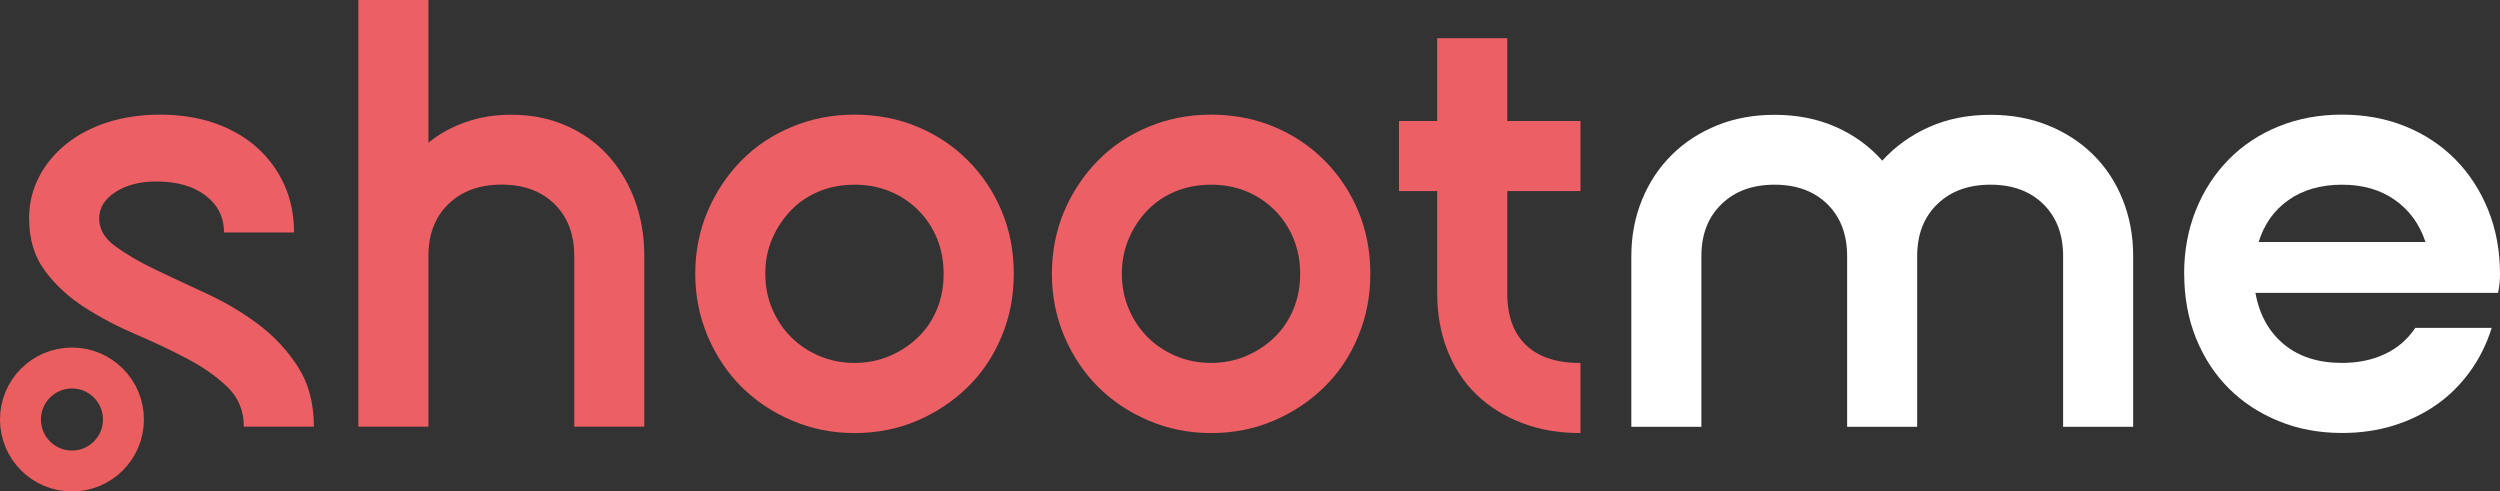 <svg xmlns="http://www.w3.org/2000/svg" id="Calque_2" data-name="Calque 2" viewBox="0 0 274.79 54.02"><rect x="0" y="0" width="274.79" height="54.02" fill="#333333" stroke="none"/><defs><style>      .cls-1 {        fill: #ec5f65;      }      .cls-2 {        fill: none;        stroke: #eb5e5f;        stroke-miterlimit: 10;        stroke-width: 4.5px;      }      .cls-3 {        fill: #fff;      }    </style></defs><g id="Calque_1-2" data-name="Calque 1"><g><g><path class="cls-3" d="M195.06,20.3c-2.43,0-4.38.71-5.84,2.14-1.47,1.42-2.21,3.32-2.21,5.71v18.76h-7.7v-18.76c0-2.24.4-4.32,1.19-6.23.79-1.91,1.89-3.56,3.29-4.93,1.4-1.38,3.06-2.45,4.97-3.22,1.91-.77,4.01-1.15,6.3-1.15,2.47,0,4.71.44,6.72,1.33,2.01.89,3.71,2.12,5.11,3.71,1.45-1.59,3.17-2.82,5.18-3.71,2.01-.89,4.25-1.33,6.72-1.33,2.29,0,4.39.38,6.3,1.15,1.91.77,3.57,1.84,4.97,3.22,1.4,1.38,2.49,3.02,3.25,4.93.77,1.91,1.16,3.99,1.16,6.23v18.76h-7.7v-18.76c0-2.38-.72-4.28-2.17-5.71-1.45-1.42-3.38-2.14-5.81-2.14s-4.38.71-5.85,2.14c-1.47,1.42-2.21,3.32-2.21,5.71v18.76h-7.7v-18.76c0-2.38-.72-4.28-2.17-5.71-1.45-1.42-3.38-2.14-5.81-2.14Z"></path><path class="cls-3" d="M240.07,30.1c0-2.52.43-4.85,1.29-7,.86-2.15,2.07-4,3.61-5.57,1.54-1.56,3.37-2.78,5.5-3.64,2.12-.86,4.45-1.29,6.96-1.29s4.84.43,6.96,1.29c2.12.86,3.96,2.08,5.5,3.64,1.54,1.56,2.74,3.42,3.61,5.57.86,2.15,1.29,4.48,1.29,7,0,.33-.01.64-.04.94-.02.3-.08.69-.17,1.15h-26.67c.42,2.38,1.46,4.26,3.11,5.64,1.66,1.38,3.79,2.06,6.41,2.06,1.77,0,3.35-.33,4.72-.98,1.38-.65,2.49-1.61,3.33-2.87h8.4c-.56,1.77-1.35,3.37-2.38,4.79-1.03,1.42-2.25,2.64-3.67,3.64-1.42,1-3.01,1.77-4.76,2.31s-3.63.81-5.63.81c-2.52,0-4.84-.43-6.96-1.3-2.12-.86-3.96-2.06-5.5-3.6s-2.74-3.38-3.61-5.53c-.86-2.15-1.29-4.5-1.29-7.07ZM266.6,26.6c-.65-1.96-1.77-3.5-3.36-4.62-1.59-1.12-3.52-1.68-5.81-1.68s-4.29.56-5.88,1.68c-1.59,1.12-2.68,2.66-3.29,4.62h18.34Z"></path></g><g><path class="cls-1" d="M32.32,25.55h-7.7c0-1.68-.68-3.03-2.03-4.06-1.35-1.03-3.15-1.54-5.39-1.54-1.82,0-3.33.39-4.51,1.16-1.19.77-1.79,1.74-1.79,2.9s.58,2.18,1.75,3.04c1.17.86,2.62,1.72,4.38,2.56s3.64,1.73,5.67,2.66c2.03.93,3.92,2.05,5.67,3.36,1.75,1.31,3.21,2.87,4.38,4.69,1.17,1.82,1.75,4.01,1.75,6.58h-7.7c0-1.73-.58-3.16-1.75-4.31-1.17-1.14-2.62-2.18-4.38-3.11-1.75-.93-3.64-1.83-5.67-2.7-2.03-.86-3.92-1.85-5.67-2.97-1.75-1.12-3.21-2.46-4.38-4.03-1.17-1.56-1.75-3.49-1.75-5.77,0-1.63.36-3.15,1.08-4.55.72-1.4,1.73-2.61,3.01-3.64,1.28-1.03,2.8-1.82,4.55-2.38s3.68-.84,5.78-.84,4.19.31,5.99.94c1.8.63,3.34,1.52,4.62,2.66,1.28,1.14,2.29,2.51,3.01,4.09.72,1.59,1.08,3.34,1.08,5.25Z"></path><path class="cls-1" d="M47.09,0v15.68c1.21-.98,2.59-1.74,4.13-2.27,1.54-.54,3.2-.8,4.97-.8,2.15,0,4.12.38,5.92,1.15,1.8.77,3.34,1.84,4.62,3.22,1.28,1.38,2.29,3.02,3.01,4.93.72,1.91,1.08,3.99,1.08,6.23v18.76h-7.7v-18.76c0-2.38-.72-4.28-2.17-5.71-1.45-1.42-3.38-2.14-5.81-2.14s-4.38.71-5.85,2.14c-1.47,1.42-2.2,3.32-2.2,5.71v18.76h-7.7V0h7.7Z"></path><path class="cls-1" d="M76.42,30.1c0-2.47.46-4.77,1.37-6.9.91-2.12,2.15-3.98,3.71-5.56,1.56-1.59,3.42-2.82,5.57-3.71,2.15-.89,4.43-1.33,6.86-1.33s4.77.44,6.9,1.33c2.12.89,3.98,2.12,5.56,3.71,1.59,1.59,2.82,3.44,3.71,5.56.89,2.12,1.33,4.42,1.33,6.9s-.44,4.71-1.33,6.86c-.89,2.15-2.12,4-3.71,5.56-1.59,1.56-3.44,2.8-5.56,3.71-2.12.91-4.42,1.37-6.9,1.37s-4.71-.46-6.86-1.37c-2.15-.91-4-2.15-5.57-3.71-1.56-1.56-2.8-3.42-3.71-5.56-.91-2.15-1.37-4.43-1.37-6.86ZM84.12,30.1c0,1.4.26,2.69.77,3.88s1.2,2.22,2.07,3.08c.86.86,1.89,1.55,3.08,2.06,1.19.51,2.49.77,3.88.77s2.7-.26,3.88-.77c1.19-.51,2.23-1.2,3.12-2.06.89-.86,1.58-1.89,2.07-3.08.49-1.19.73-2.48.73-3.88s-.25-2.7-.73-3.89c-.49-1.19-1.18-2.23-2.07-3.11-.89-.89-1.92-1.58-3.12-2.07-1.19-.49-2.48-.73-3.88-.73s-2.7.25-3.88.73c-1.19.49-2.22,1.18-3.08,2.07-.86.89-1.55,1.92-2.07,3.11s-.77,2.48-.77,3.89Z"></path><path class="cls-1" d="M115.62,30.1c0-2.47.46-4.77,1.36-6.9.91-2.12,2.15-3.98,3.71-5.56,1.56-1.59,3.42-2.82,5.57-3.71,2.15-.89,4.43-1.33,6.86-1.33s4.77.44,6.9,1.33c2.12.89,3.98,2.12,5.56,3.71,1.59,1.59,2.82,3.44,3.71,5.56.89,2.12,1.33,4.42,1.33,6.9s-.44,4.71-1.33,6.86c-.89,2.15-2.12,4-3.71,5.56-1.59,1.56-3.44,2.8-5.56,3.71-2.12.91-4.42,1.37-6.9,1.37s-4.71-.46-6.86-1.37c-2.15-.91-4-2.15-5.57-3.71-1.56-1.56-2.8-3.42-3.71-5.56-.91-2.15-1.36-4.43-1.36-6.86ZM123.31,30.1c0,1.4.26,2.69.77,3.88.51,1.19,1.2,2.22,2.06,3.08.86.86,1.89,1.55,3.08,2.06,1.19.51,2.49.77,3.88.77s2.7-.26,3.89-.77c1.19-.51,2.23-1.2,3.11-2.06.89-.86,1.58-1.89,2.07-3.08s.74-2.48.74-3.88-.25-2.7-.74-3.89-1.18-2.23-2.07-3.11c-.89-.89-1.92-1.58-3.11-2.07-1.19-.49-2.49-.73-3.89-.73s-2.69.25-3.88.73c-1.19.49-2.22,1.18-3.08,2.07-.86.89-1.55,1.92-2.06,3.11-.51,1.19-.77,2.48-.77,3.89Z"></path><path class="cls-1" d="M153.77,13.3h4.2V4.2h7.7v9.1h8.05v7.7h-8.05v11.2c0,2.52.69,4.43,2.07,5.74,1.38,1.31,3.37,1.96,5.98,1.96v7.7c-2.38,0-4.54-.37-6.47-1.12-1.94-.75-3.59-1.79-4.97-3.12-1.38-1.33-2.44-2.95-3.19-4.86-.75-1.91-1.12-4.01-1.12-6.3v-11.2h-4.2v-7.7Z"></path></g><circle class="cls-2" cx="7.91" cy="46.11" r="5.66"></circle></g></g></svg>